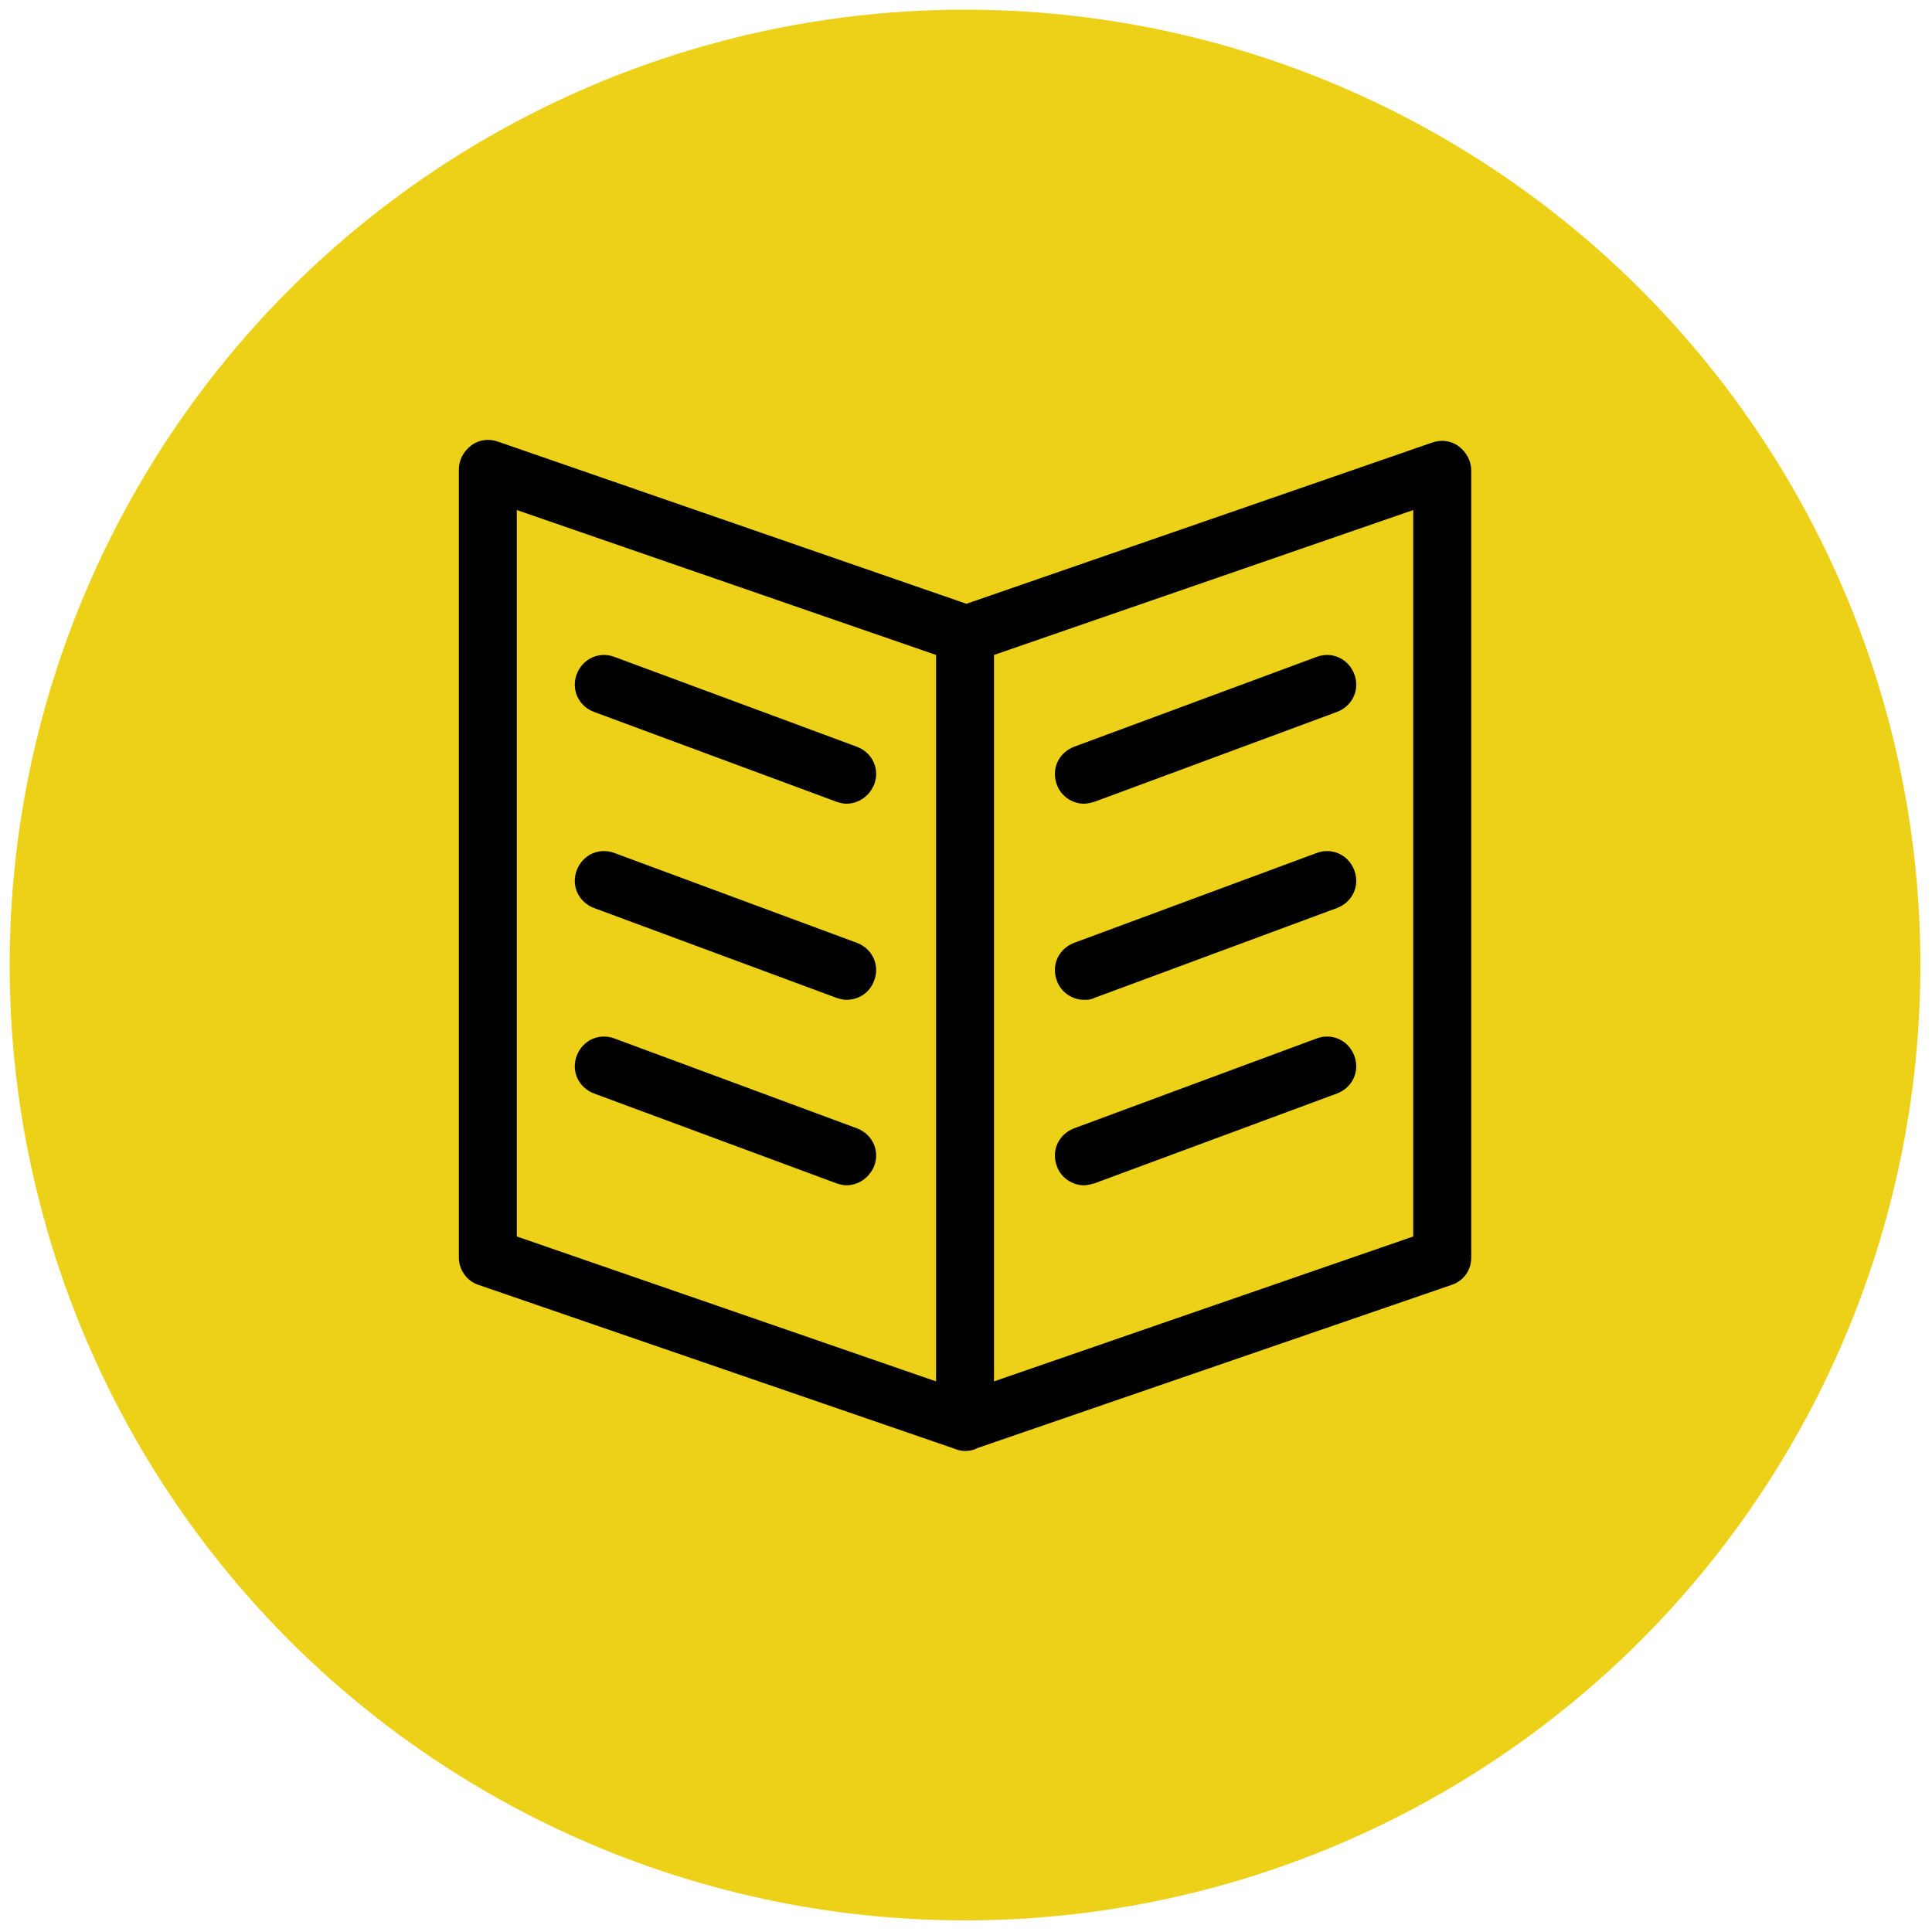 <?xml version="1.0" encoding="utf-8"?>
<!-- Generator: Adobe Illustrator 24.0.1, SVG Export Plug-In . SVG Version: 6.00 Build 0)  -->
<svg version="1.1" id="图层_1" xmlns="http://www.w3.org/2000/svg" xmlns:xlink="http://www.w3.org/1999/xlink" x="0px" y="0px"
	 viewBox="0 0 200 200" style="enable-background:new 0 0 200 200;" xml:space="preserve">
<style type="text/css">
	.st0{fill:#EDD119;}
</style>
<circle class="st0" cx="99.9" cy="99.9" r="98.9"/>
<path d="M99.9,150.2c-0.3,0-0.7-0.1-1-0.2L49.5,133c-1.2-0.4-2-1.6-2-2.8V48.6c0-1,0.5-1.9,1.3-2.5c0.8-0.6,1.8-0.7,2.7-0.4
	l49.4,17.1c1.2,0.4,2,1.6,2,2.8v81.5c0,1-0.5,1.9-1.3,2.5C101.2,150,100.6,150.2,99.9,150.2z M53.5,128l43.4,15V67.8l-43.4-15V128z
	 M87.6,83.2c-0.3,0-0.7-0.1-1-0.2l-25.1-9.3c-1.6-0.6-2.4-2.3-1.8-3.9c0.6-1.6,2.3-2.4,3.9-1.8l25.1,9.3c1.6,0.6,2.4,2.3,1.8,3.9
	C90,82.4,88.9,83.2,87.6,83.2z M87.6,103.5c-0.3,0-0.7-0.1-1-0.2l-25.1-9.3c-1.6-0.6-2.4-2.3-1.8-3.9c0.6-1.6,2.3-2.4,3.9-1.8
	l25.1,9.3c1.6,0.6,2.4,2.3,1.8,3.9C90,102.8,88.9,103.5,87.6,103.5z M87.6,122.7c-0.3,0-0.7-0.1-1-0.2l-25.1-9.3
	c-1.6-0.6-2.4-2.3-1.8-3.9c0.6-1.6,2.3-2.4,3.9-1.8l25.1,9.3c1.6,0.6,2.4,2.3,1.8,3.9C90,121.9,88.9,122.7,87.6,122.7z M99.9,150.2
	c-0.6,0-1.2-0.2-1.7-0.6c-0.8-0.6-1.3-1.5-1.3-2.5V65.7c0-1.3,0.8-2.4,2-2.8l49.4-17.1c0.9-0.3,1.9-0.2,2.7,0.4
	c0.8,0.6,1.3,1.5,1.3,2.5v81.5c0,1.3-0.8,2.4-2,2.8L100.9,150C100.6,150.1,100.3,150.2,99.9,150.2z M102.9,67.8V143l43.4-15V52.8
	L102.9,67.8z M112.2,83.2c-1.2,0-2.4-0.8-2.8-2c-0.6-1.6,0.2-3.3,1.8-3.9l25.1-9.3c1.6-0.6,3.3,0.2,3.9,1.8c0.6,1.6-0.2,3.3-1.8,3.9
	L113.3,83C112.9,83.1,112.6,83.2,112.2,83.2z M112.2,103.5c-1.2,0-2.4-0.8-2.8-2c-0.6-1.6,0.2-3.3,1.8-3.9l25.1-9.3
	c1.6-0.6,3.3,0.2,3.9,1.8c0.6,1.6-0.2,3.3-1.8,3.9l-25.1,9.3C112.9,103.5,112.6,103.5,112.2,103.5z M112.2,122.7
	c-1.2,0-2.4-0.8-2.8-2c-0.6-1.6,0.2-3.3,1.8-3.9l25.1-9.3c1.6-0.6,3.3,0.2,3.9,1.8c0.6,1.6-0.2,3.3-1.8,3.9l-25.1,9.3
	C112.9,122.6,112.6,122.7,112.2,122.7z"/>
</svg>
